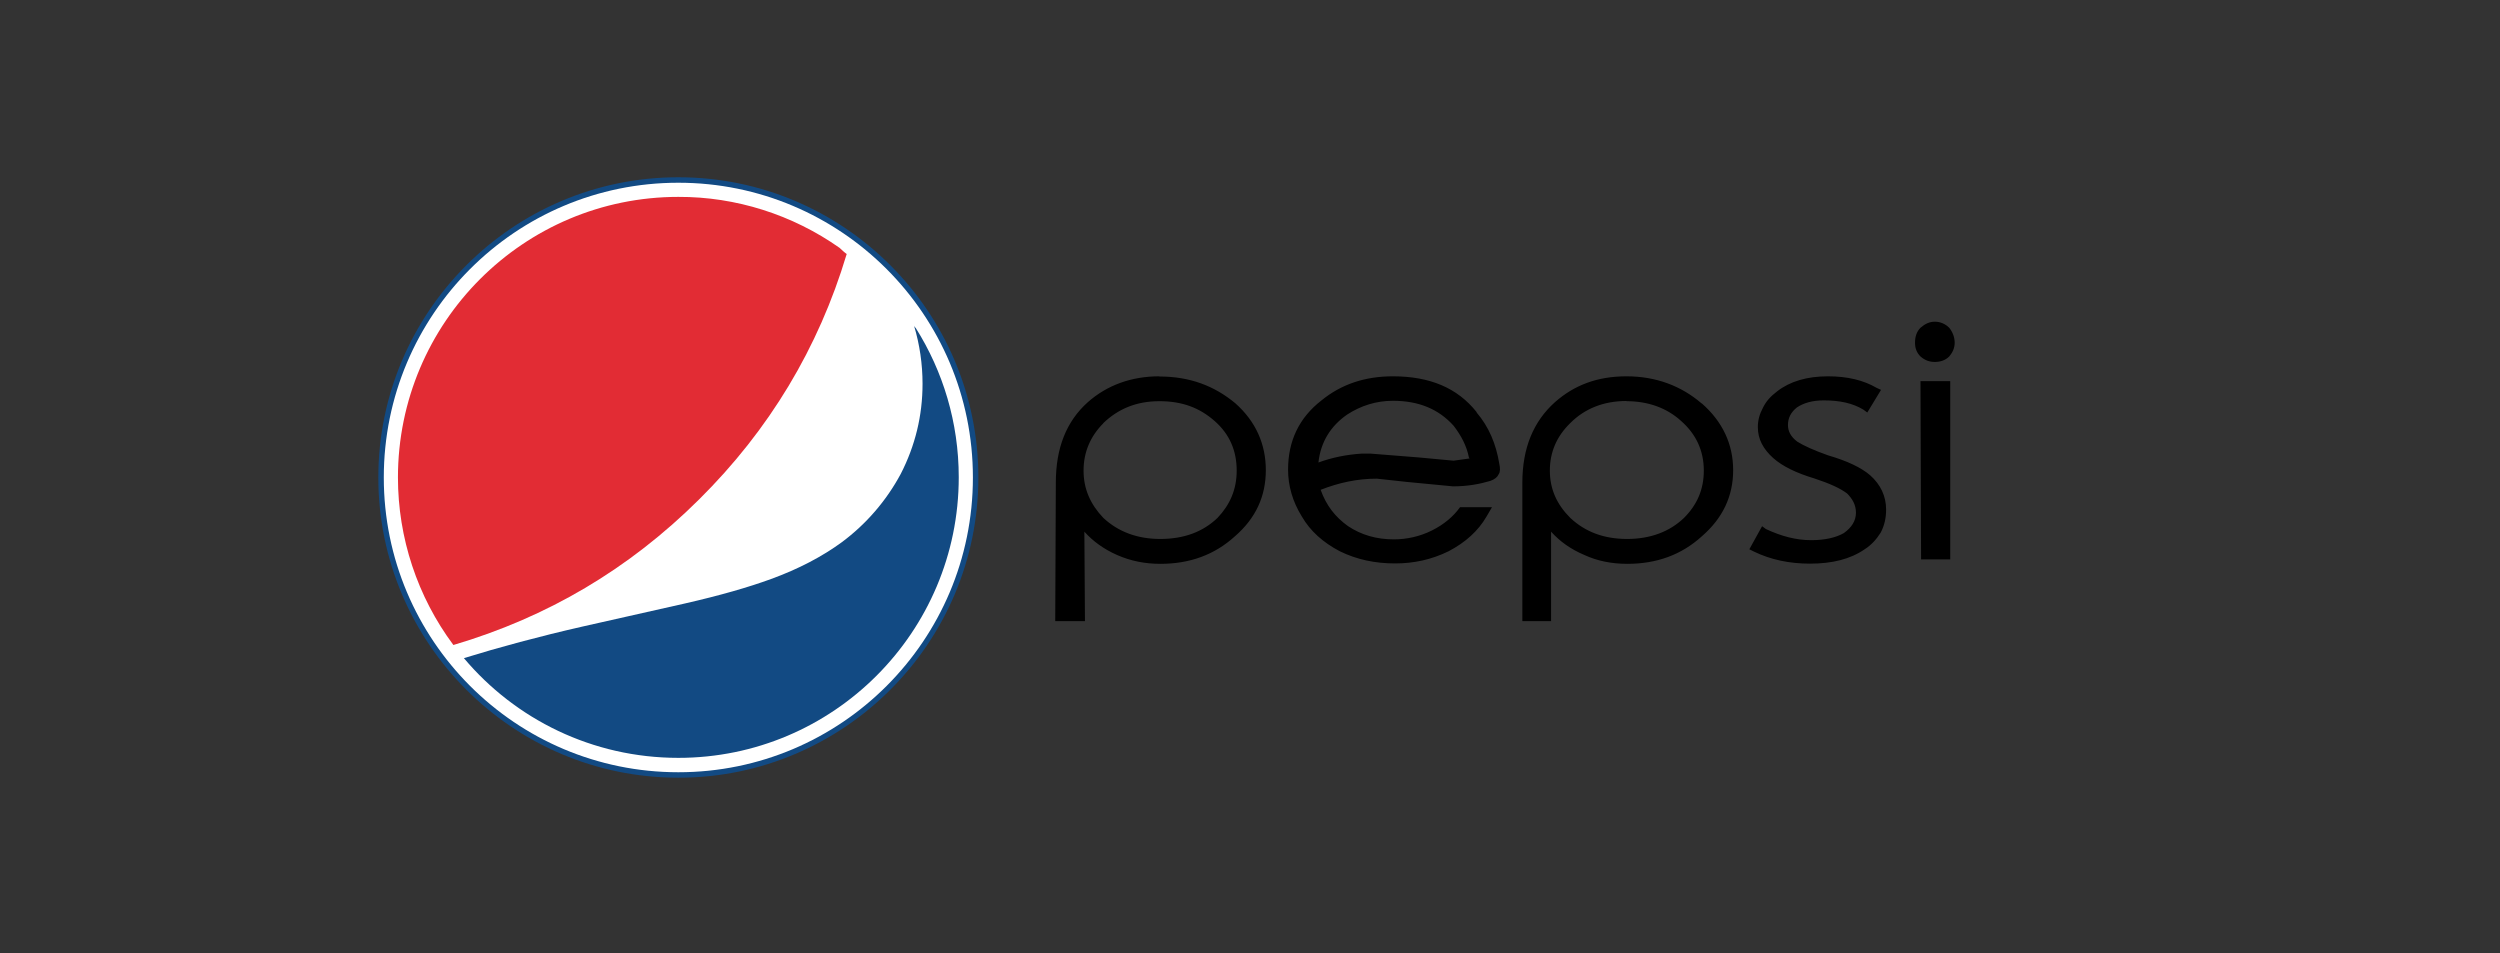 <svg width="118" height="45" viewBox="0 0 118 45" fill="none" xmlns="http://www.w3.org/2000/svg">
<rect x="0" y="0" width="118" height="45" fill="#333333" stroke="none"/>
<g clip-path="url(#clip0_1321_3329)">
<g clip-path="url(#clip1_1321_3329)">
<g clip-path="url(#clip2_1321_3329)">
<path d="M32.017 36.564C24.283 36.564 17.98 30.271 17.98 22.527C17.98 14.783 24.283 8.49 32.017 8.49C39.752 8.49 46.044 14.783 46.044 22.527C46.044 30.271 39.752 36.564 32.017 36.564Z" fill="white"/>
<path d="M32.018 8.625C39.696 8.625 45.921 14.851 45.921 22.538C45.921 30.224 39.696 36.45 32.018 36.45C24.341 36.45 18.115 30.224 18.115 22.538C18.115 14.851 24.341 8.625 32.018 8.625ZM32.018 8.367C24.207 8.367 17.857 14.727 17.857 22.538C17.857 30.349 24.207 36.708 32.018 36.708C39.829 36.708 46.179 30.349 46.179 22.538C46.179 14.727 39.829 8.367 32.018 8.367Z" fill="#124A83"/>
<path d="M92.003 16.826C92.156 16.645 92.261 16.434 92.261 16.177C92.261 15.919 92.165 15.671 92.003 15.47C91.821 15.289 91.583 15.184 91.325 15.184C91.067 15.184 90.857 15.289 90.647 15.47C90.466 15.652 90.389 15.89 90.389 16.177C90.389 16.434 90.466 16.645 90.647 16.826C90.857 17.007 91.067 17.084 91.325 17.084C91.583 17.084 91.821 17.007 92.003 16.826ZM92.051 26.403V17.991H90.647L90.675 26.403H92.051ZM88.804 18.411L88.575 18.306C87.954 17.943 87.19 17.762 86.283 17.762C85.29 17.762 84.488 18 83.886 18.468C83.571 18.707 83.361 18.936 83.208 19.251C83.056 19.538 82.97 19.824 82.97 20.159C82.97 20.732 83.228 21.199 83.695 21.619C84.135 22.011 84.784 22.326 85.643 22.584C86.369 22.823 86.866 23.052 87.181 23.291C87.439 23.548 87.601 23.835 87.601 24.198C87.601 24.589 87.391 24.904 87.028 25.162C86.665 25.372 86.14 25.496 85.49 25.496C84.784 25.496 84.087 25.315 83.352 24.971L83.17 24.837L82.569 25.926L82.779 26.031C83.581 26.422 84.469 26.604 85.433 26.604C86.474 26.604 87.334 26.394 88.011 25.926C88.346 25.716 88.584 25.43 88.766 25.143C88.947 24.809 89.024 24.436 89.024 24.073V24.045C89.024 23.424 88.766 22.87 88.269 22.431C87.849 22.068 87.181 21.753 86.293 21.495C85.615 21.257 85.118 21.027 84.832 20.846C84.517 20.607 84.392 20.349 84.392 20.063C84.392 19.729 84.526 19.462 84.813 19.232C85.128 19.022 85.538 18.898 86.083 18.898C86.837 18.898 87.458 19.032 87.954 19.337L88.136 19.471L88.785 18.401L88.804 18.411ZM80.315 19.041C79.351 18.211 78.157 17.762 76.772 17.762C75.388 17.762 74.299 18.182 73.392 18.984C72.38 19.891 71.855 21.142 71.855 22.784V29.316H73.211V25.095C73.631 25.563 74.147 25.926 74.777 26.193C75.397 26.48 76.075 26.613 76.811 26.613C78.186 26.613 79.36 26.193 80.325 25.315C81.318 24.456 81.805 23.415 81.805 22.192C81.805 20.97 81.308 19.901 80.325 19.041H80.315ZM76.772 18.936C77.785 18.936 78.673 19.251 79.351 19.872C80.057 20.493 80.42 21.276 80.42 22.212C80.42 23.1 80.105 23.825 79.484 24.446C78.806 25.095 77.899 25.439 76.801 25.439C75.703 25.439 74.825 25.105 74.118 24.446C73.469 23.797 73.153 23.071 73.153 22.212C73.153 21.352 73.469 20.598 74.118 19.968C74.796 19.29 75.684 18.927 76.772 18.927V18.936ZM69.697 19.452C68.79 18.306 67.481 17.762 65.744 17.762C64.445 17.762 63.318 18.125 62.363 18.908C61.322 19.719 60.797 20.808 60.797 22.164C60.797 22.918 61.007 23.672 61.447 24.379C61.838 25.057 62.44 25.601 63.242 26.021C64.044 26.413 64.903 26.594 65.849 26.594C66.737 26.594 67.567 26.413 68.37 26.021C69.172 25.601 69.773 25.057 70.165 24.379L70.422 23.94H68.914C68.599 24.379 68.159 24.752 67.587 25.038C67.014 25.324 66.393 25.458 65.791 25.458C64.961 25.458 64.254 25.248 63.633 24.837C63.013 24.398 62.593 23.844 62.335 23.119C63.194 22.784 64.053 22.593 64.989 22.593L66.393 22.746L68.58 22.956C69.258 22.956 69.831 22.851 70.346 22.698C70.556 22.622 70.68 22.517 70.738 22.383C70.814 22.278 70.814 22.097 70.766 21.887C70.614 20.951 70.27 20.139 69.697 19.471V19.452ZM69.334 21.591L69.363 21.639L68.608 21.744L66.966 21.591L64.674 21.409H64.283C63.557 21.457 62.879 21.591 62.23 21.83C62.335 20.865 62.803 20.111 63.586 19.567C64.235 19.146 64.961 18.917 65.744 18.917C66.966 18.917 67.902 19.309 68.608 20.092C68.971 20.56 69.229 21.056 69.334 21.6V21.591ZM54.724 17.762C53.397 17.762 52.251 18.182 51.344 18.984C50.332 19.891 49.835 21.142 49.835 22.784L49.807 29.316H51.21L51.182 25.095C51.602 25.563 52.117 25.926 52.719 26.193C53.368 26.48 54.046 26.613 54.772 26.613C56.147 26.613 57.322 26.193 58.286 25.315C59.279 24.456 59.747 23.415 59.747 22.192C59.747 20.97 59.279 19.901 58.315 19.041C57.322 18.211 56.157 17.771 54.724 17.771V17.762ZM52.07 19.977C52.776 19.299 53.636 18.936 54.724 18.936C55.813 18.936 56.624 19.251 57.331 19.872C58.038 20.493 58.372 21.276 58.372 22.212C58.372 23.1 58.057 23.825 57.465 24.446C56.787 25.095 55.899 25.439 54.763 25.439C53.693 25.439 52.786 25.105 52.079 24.446C51.459 23.797 51.144 23.071 51.144 22.212C51.144 21.352 51.459 20.598 52.079 19.977H52.07Z" fill="black"/>
<path d="M39.972 11.995C39.848 11.909 39.743 11.804 39.628 11.699C37.403 10.133 34.739 9.284 32.018 9.293C24.713 9.293 18.783 15.223 18.783 22.537C18.783 25.383 19.7 28.162 21.4 30.444C25.83 29.136 29.688 26.863 33.001 23.569C36.305 20.293 38.635 16.426 39.962 11.995H39.972Z" fill="#E22C34"/>
<path d="M32.018 35.771C39.323 35.771 45.253 29.841 45.253 22.527C45.253 19.939 44.508 17.523 43.228 15.49C43.19 15.451 43.162 15.423 43.143 15.375C43.41 16.263 43.544 17.189 43.544 18.116C43.544 19.615 43.2 21.037 42.512 22.374C41.834 23.635 40.889 24.733 39.734 25.592C38.807 26.27 37.7 26.853 36.392 27.33C35.351 27.712 33.995 28.104 32.324 28.485L27.492 29.574C25.439 30.042 23.567 30.548 21.896 31.064C24.322 33.947 27.96 35.771 32.018 35.771Z" fill="#124A83"/>
</g>
</g>
</g>
<defs>
<clipPath id="clip0_1321_3329">
<rect width="117.45" height="44.75" fill="white"/>
</clipPath>
<clipPath id="clip1_1321_3329">
<rect width="117.45" height="44.75" fill="white"/>
</clipPath>
<clipPath id="clip2_1321_3329">
<rect width="117.45" height="28.646" fill="white" transform="translate(0 8.051)"/>
</clipPath>
</defs>
</svg>
